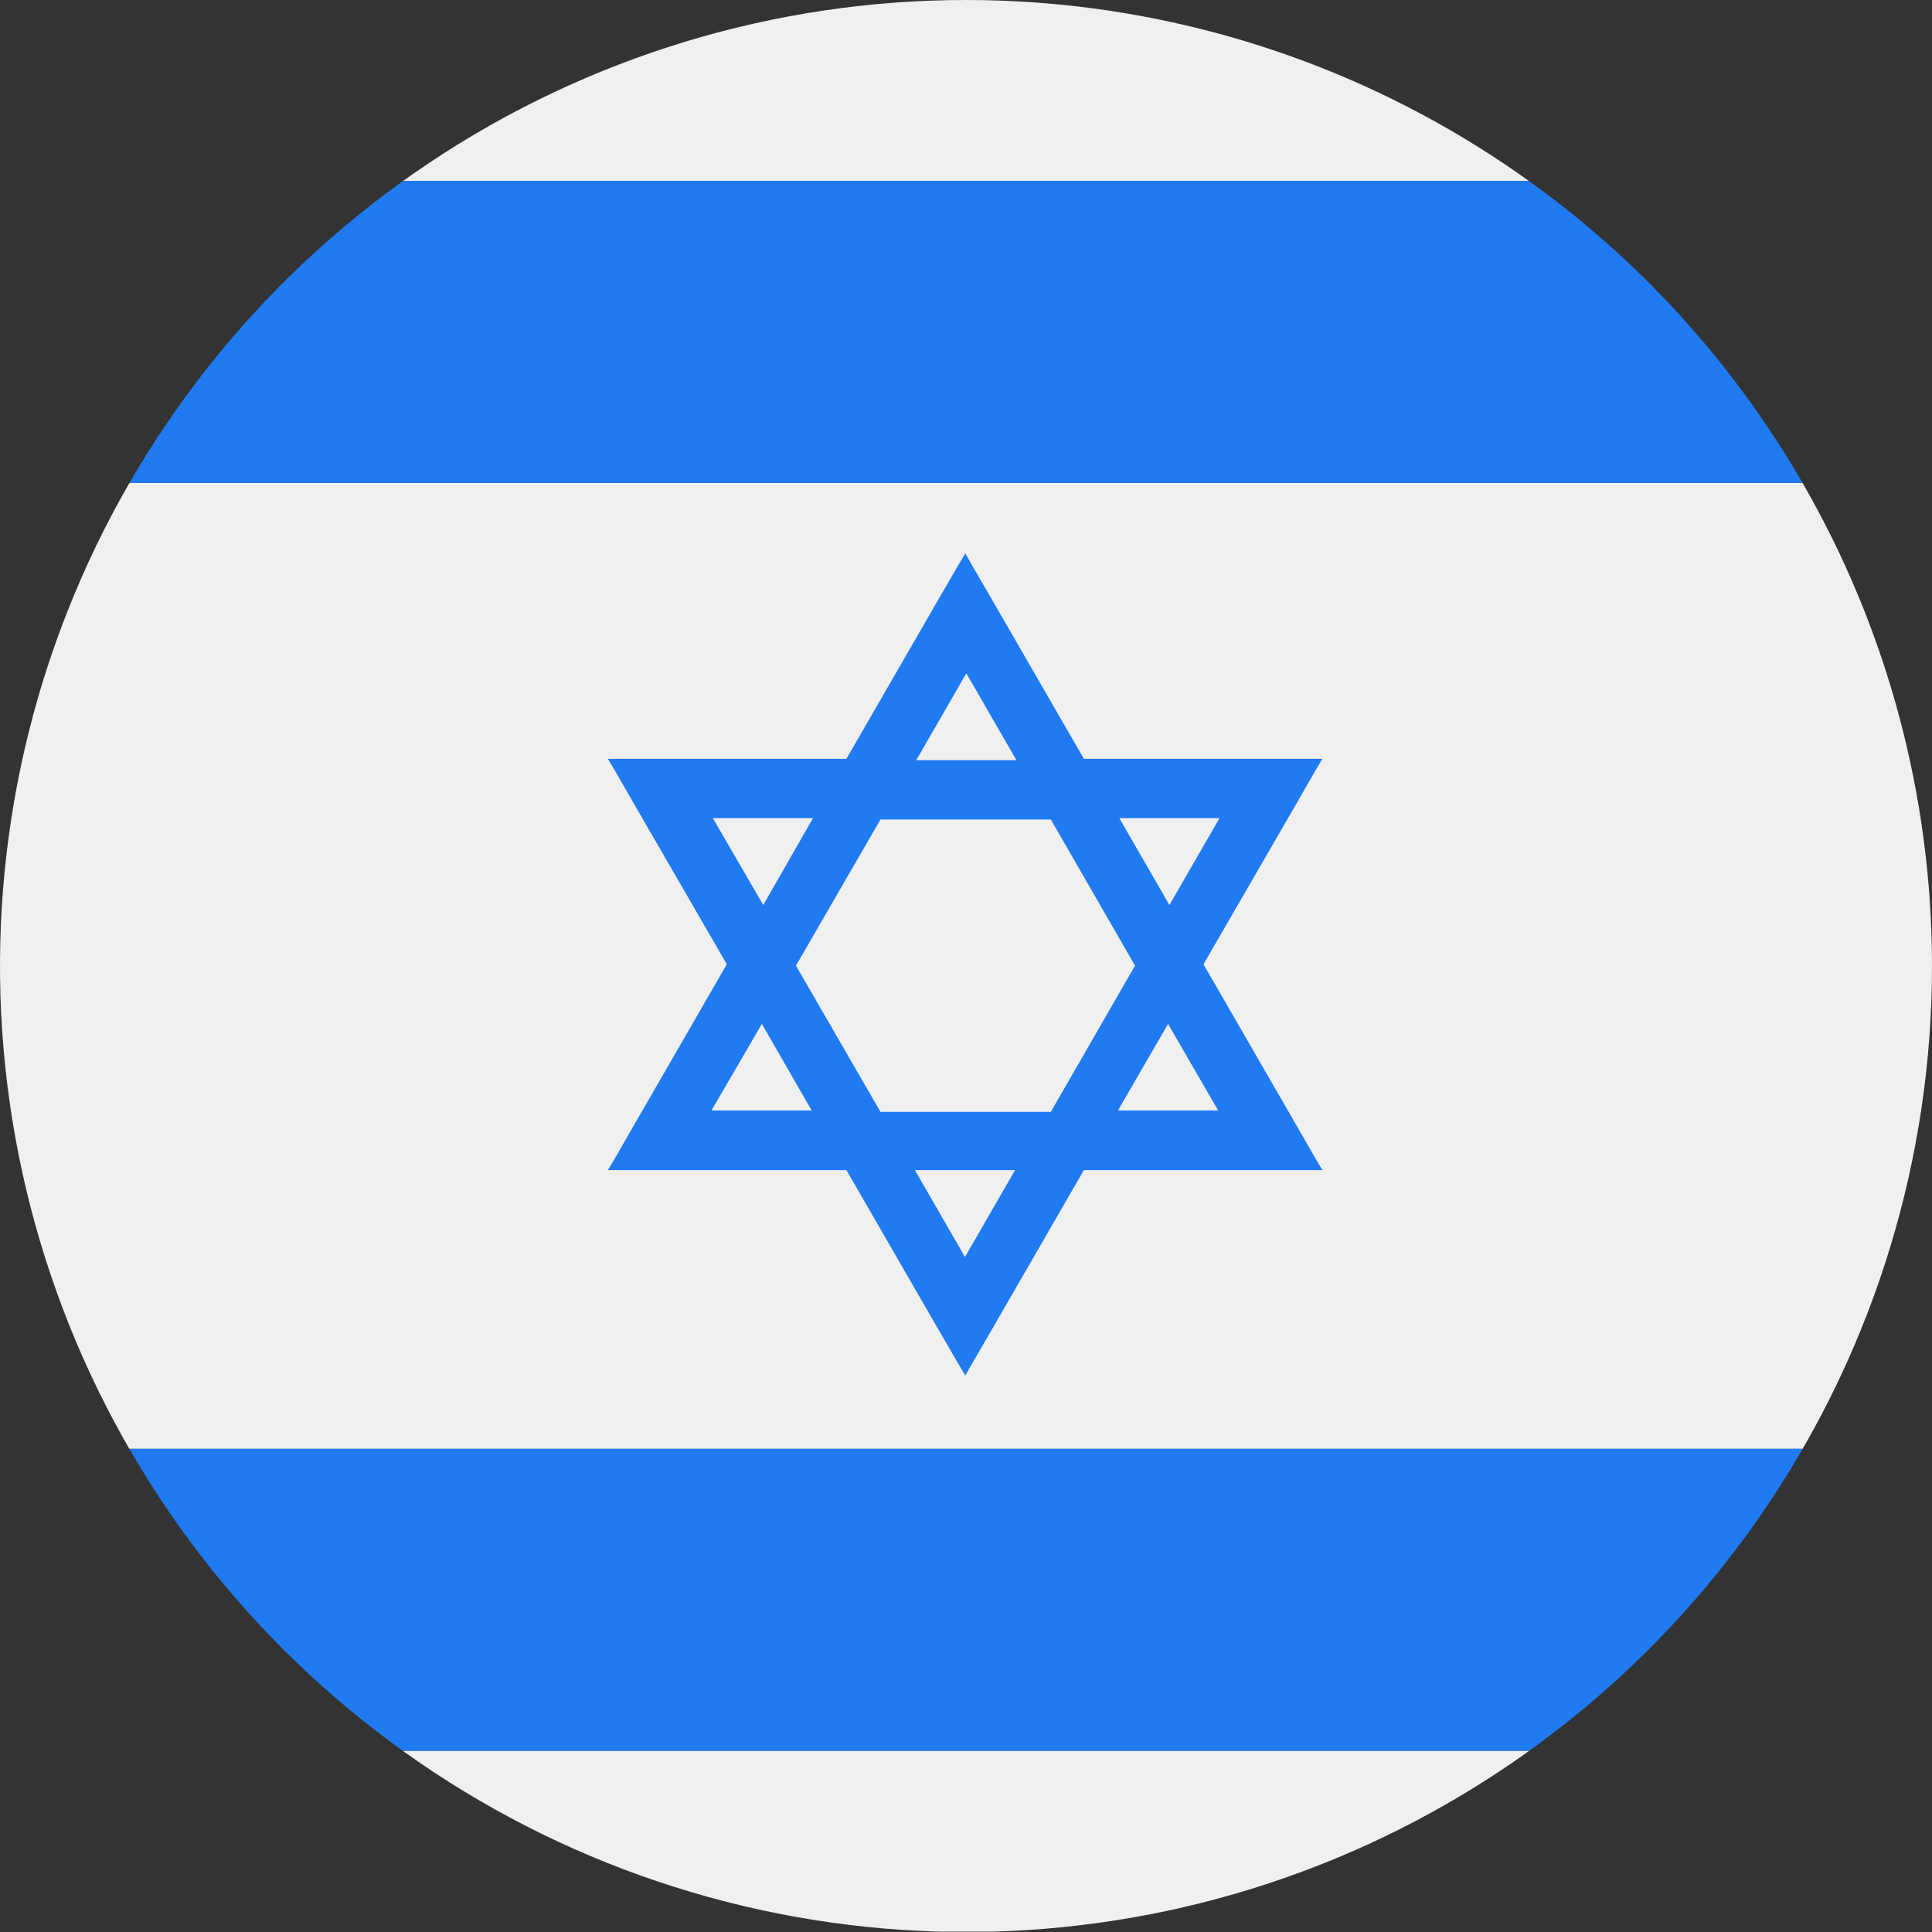<svg xmlns="http://www.w3.org/2000/svg" xmlns:xlink="http://www.w3.org/1999/xlink" width="56.7" height="56.7" viewBox="0 0 56.7 56.7">
  <rect x="0" y="0" width="56.7" height="56.7" fill="#333333" stroke="none"/>
  <defs>
    <style>
      .cls-1 {
        fill: none;
      }

      .cls-2 {
        clip-path: url(#clip-path);
      }

      .cls-3 {
        fill: #f1f0f0;
      }

      .cls-4 {
        fill: #207bf2;
      }
    </style>
    <clipPath id="clip-path">
      <path id="Pfad_543" data-name="Pfad 543" class="cls-1" d="M147.19,637.52a28.35,28.35,0,1,1-28.343-28.34,28.35,28.35,0,0,1,28.343,28.34Z" transform="translate(14.17)"/>
    </clipPath>
  </defs>
  <g id="Israel" class="cls-2" transform="translate(-104.66 -609.18)">
    <path id="Pfad_541" data-name="Pfad 541" class="cls-3" d="M76.33,609.18h85v5.31h-85Zm85,14.17V651.7h-85V623.35Zm0,37.21v5.31h-85v-5.31Z" transform="translate(14.17)"/>
    <path id="Pfad_542" data-name="Pfad 542" class="cls-4" d="M118.85,628.94l-1.47,2.55h2.94ZM76.33,614.49h85v8.86h-85Zm0,37.21h85v8.86h-85Zm40-18.47-2.48,4.29,2.48,4.29h5l2.47-4.29-2.47-4.29Zm-3.48,6-1.48,2.54h2.94Zm10.45,2.54h2.94l-1.47-2.54Zm-4.49,4.3,1.47-2.55h-2.94Zm6-10.33,1.47-2.55h-2.94Zm-10.46-2.55h-2.94l1.48,2.55Zm14.19-.43-2.73,4.72,2.73,4.73h0l.54.94.22.37h-7l-2.73,4.73-.54.93-.21.37-.22-.37-.54-.93-2.73-4.73h-7l.22-.37.54-.94h0l2.73-4.73-2.73-4.72h0l-.54-.94-.22-.37h7l2.73-4.73h0l.54-.93.22-.37.21.37.54.93,2.73,4.73h7l-.22.37Z" transform="translate(14.17)"/>
  </g>
</svg>
